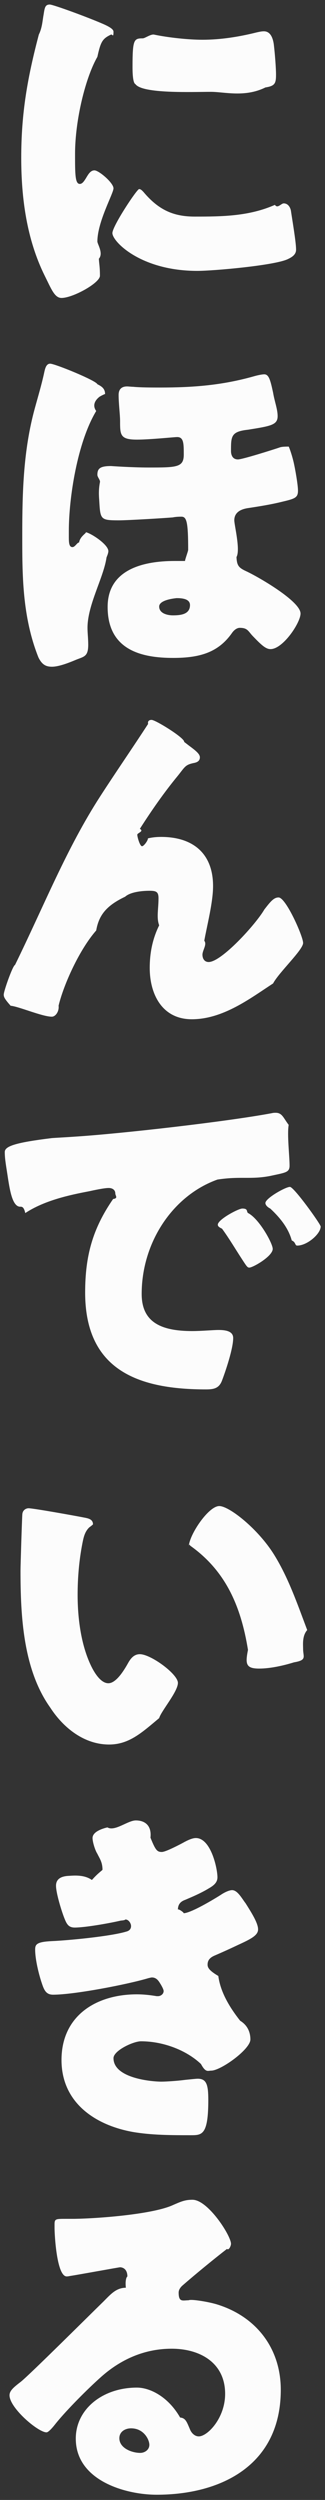 <svg 
 xmlns="http://www.w3.org/2000/svg"
 xmlns:xlink="http://www.w3.org/1999/xlink"
 width="40px" height="307px">
<rect width="100%" height="100%" fill="#333333" stroke="none"/>
<path fill-rule="evenodd"  fill="rgb(252, 252, 252)"
 d="M23.609,125.168 C19.960,125.168 18.428,122.105 18.428,118.861 C18.428,117.104 18.744,115.346 19.59,113.634 C19.239,112.688 19.509,111.66 19.509,110.300 C19.509,109.534 19.239,109.39 18.428,109.39 C17.302,109.39 15.995,109.579 15.4,110.120 C13.112,111.201 12.166,112.373 11.84,114.265 C9.778,116.608 7.840,120.888 7.210,123.501 C7.30,124.177 6.849,124.853 6.38,124.853 C5.2,124.853 2.299,123.591 1.308,123.51 C0.542,122.645 0.46,122.420 0.46,122.14 C0.46,121.699 1.578,118.545 1.848,118.5 C5.47,111.111 8.201,104.173 12.346,97.775 C14.238,94.847 16.266,91.918 18.23,88.900 C18.158,88.629 18.293,88.404 18.653,88.404 C19.149,88.404 22.78,90.657 22.663,91.107 L23.249,91.558 C24.105,92.189 24.601,92.594 24.601,93.0 C24.601,93.405 24.330,93.585 23.970,93.675 C22.798,93.901 22.798,94.126 21.897,95.252 C20.185,97.325 18.653,99.532 17.212,101.785 C17.77,102.10 16.896,102.281 16.896,102.506 C16.896,102.776 17.212,103.92 17.482,103.92 C17.707,103.92 18.23,103.2 18.203,102.957 C18.744,102.821 19.329,102.776 19.825,102.776 C23.745,102.776 26.223,104.804 26.223,108.814 C26.223,110.796 25.502,113.544 25.141,115.527 C25.51,115.977 24.916,116.698 24.916,117.239 C24.916,117.689 25.141,118.140 25.682,118.140 C27.259,118.140 31.494,113.49 32.530,111.697 C33.296,110.706 33.701,110.210 34.287,110.210 C35.188,110.210 37.306,114.986 37.306,115.797 C37.306,116.653 34.332,119.401 33.611,120.77 C30.863,122.555 27.484,125.168 23.609,125.168 ZM33.296,79.713 C32.755,79.713 32.260,79.308 31.178,78.181 C30.548,77.551 30.52,77.10 29.511,77.10 C29.16,77.10 28.791,77.370 28.520,77.776 C26.853,80.119 24.60,80.795 21.312,80.795 C17.392,80.795 13.247,79.82 13.247,74.532 C13.247,69.982 17.527,68.89 21.492,68.89 L22.78,68.89 C22.708,68.89 23.159,67.684 23.159,67.53 C23.159,64.125 22.979,63.449 22.33,63.449 C21.807,63.449 21.492,63.494 21.267,63.539 C20.185,63.629 15.770,63.899 14.644,63.899 C12.346,63.899 12.346,63.809 12.211,61.421 C12.166,60.836 12.121,60.115 12.31,59.169 C12.31,58.898 11.985,58.583 11.985,58.313 C11.985,57.547 12.301,57.231 13.67,57.231 C13.607,57.231 16.266,57.412 18.248,57.412 C21.717,57.412 22.618,57.412 22.618,55.835 C22.618,54.483 22.618,53.672 21.807,53.672 C21.447,53.672 18.473,53.987 16.851,53.987 C14.779,53.987 14.779,53.402 14.779,51.690 C14.779,50.924 14.599,49.572 14.599,48.491 C14.599,47.815 14.959,47.455 15.635,47.455 C15.815,47.455 16.175,47.500 16.401,47.500 C17.257,47.590 18.789,47.590 19.690,47.590 C23.790,47.590 27.349,47.319 31.314,46.193 C31.629,46.103 32.215,45.968 32.530,45.968 C33.116,45.968 33.296,46.779 33.611,48.220 C33.792,49.31 34.17,50.248 34.17,51.104 C34.17,52.185 33.341,52.320 30.52,52.771 C28.430,52.996 28.430,53.582 28.430,55.384 C28.430,55.925 28.655,56.420 29.286,56.420 C29.827,56.420 33.521,55.249 34.332,54.979 C34.558,54.888 34.783,54.843 35.53,54.843 C35.549,54.843 35.864,55.609 36.134,56.736 C36.315,57.502 36.675,59.529 36.675,60.250 C36.675,61.106 36.315,61.241 34.783,61.602 C33.341,61.962 31.899,62.187 30.413,62.413 C29.647,62.548 28.836,62.908 28.836,63.899 C28.836,64.485 29.61,67.549 29.106,68.405 C29.151,69.441 29.376,69.711 30.232,70.117 C31.629,70.747 36.990,73.811 36.990,75.343 C36.990,76.469 34.828,79.713 33.296,79.713 ZM21.717,73.451 C21.86,73.451 19.59,73.586 19.59,74.487 C19.59,75.343 20.636,75.568 21.267,75.568 C22.168,75.568 23.384,75.478 23.384,74.307 C23.384,73.496 22.303,73.451 21.717,73.451 ZM35.414,31.824 C33.837,32.590 26.313,33.266 24.285,33.266 C17.32,33.266 13.833,29.661 13.833,28.625 C13.833,27.769 16.85,23.219 17.122,23.219 C17.347,23.219 17.527,23.444 17.662,23.579 C19.555,25.832 21.41,26.598 23.970,26.598 C27.304,26.598 30.638,26.57 33.837,25.156 C34.152,25.66 34.603,24.976 34.918,24.976 C35.504,24.976 35.774,25.562 35.819,25.967 C35.999,27.183 36.44,29.752 36.44,30.653 C36.44,31.238 35.999,31.554 35.414,31.824 ZM32.665,10.739 C30.142,11.99 27.619,11.279 25.96,11.279 C23.745,11.279 17.527,11.54 16.671,10.333 C16.311,10.18 16.311,8.666 16.311,8.171 C16.311,4.837 16.491,4.71 17.572,4.71 C17.842,4.71 18.563,4.161 18.969,4.251 C20.681,4.611 23.159,4.882 24.916,4.882 C27.169,4.882 29.421,4.521 31.584,3.981 C31.989,3.891 32.215,3.845 32.485,3.845 C33.341,3.845 33.611,4.792 33.701,5.467 C33.837,6.594 33.972,8.36 33.972,9.162 C33.972,10.243 33.837,10.559 32.665,10.739 ZM9.823,22.588 C10.138,22.588 10.364,22.228 10.589,21.867 C10.859,21.417 11.129,20.921 11.625,20.921 C12.166,20.921 13.968,22.453 13.968,23.129 C13.968,23.759 11.985,27.229 11.985,29.661 C11.985,29.977 12.76,31.103 12.166,31.779 C12.211,32.49 12.301,32.815 12.301,33.86 C12.301,34.753 8.967,36.59 7.570,36.59 C6.714,36.59 6.309,35.473 5.498,33.851 C3.290,29.391 2.614,24.345 2.614,19.389 C2.614,13.847 3.380,9.567 4.777,4.251 C5.2,3.395 5.227,2.539 5.363,1.818 C5.498,0.962 5.543,0.557 6.128,0.557 C6.534,0.557 10.859,2.133 12.796,2.989 C13.698,3.395 13.968,3.665 13.968,3.891 C13.968,4.71 13.833,4.161 13.652,4.251 C12.616,4.747 12.391,5.107 11.985,6.98 C10.499,9.567 9.237,14.794 9.237,18.894 C9.237,21.371 9.237,22.588 9.823,22.588 ZM5.453,45.697 C5.543,45.292 5.678,44.661 6.173,44.661 C6.759,44.661 11.84,46.734 11.985,47.184 C12.526,47.455 12.932,47.725 12.932,48.40 C12.932,48.356 12.481,48.581 12.256,48.716 C11.670,49.167 11.355,49.797 11.84,50.473 C9.507,54.348 8.471,61.16 8.471,65.206 L8.471,65.972 C8.471,66.693 8.516,67.188 8.922,67.188 C9.237,67.188 9.507,66.603 9.733,66.62 C9.868,65.747 10.93,65.341 10.454,65.341 C10.994,65.341 13.337,66.828 13.337,67.684 C13.337,67.909 13.202,68.224 13.112,68.450 C12.76,70.928 10.769,74.262 10.769,77.10 C10.769,77.731 10.859,78.452 10.859,79.173 C10.859,80.74 10.273,80.614 9.147,81.110 C8.381,81.425 7.210,81.876 6.399,81.876 C5.678,81.876 5.182,81.65 4.732,80.74 C2.704,75.658 2.74,70.432 2.74,65.611 C2.74,60.340 2.885,55.249 4.281,50.158 C4.687,48.671 5.137,47.184 5.453,45.697 ZM6.38,139.762 C6.939,139.717 7.976,139.672 9.237,139.582 C14.914,139.221 27.980,137.734 33.476,136.698 C33.656,136.653 33.792,136.653 33.927,136.653 C34.738,136.653 34.873,137.284 35.53,138.140 C35.323,139.311 35.639,141.969 35.639,143.141 C35.639,143.997 35.143,143.997 33.206,144.42 C30.818,144.87 29.61,144.42 26.763,144.853 C21.222,146.835 17.437,152.62 17.437,158.9 C17.437,162.289 19.690,163.460 23.654,163.460 C24.781,163.460 26.268,163.325 26.898,163.325 C27.754,163.325 28.70,163.460 28.70,164.316 C28.70,165.623 27.754,168.416 27.304,169.588 C26.943,170.489 26.313,170.624 25.366,170.624 C17.32,170.624 10.48,168.461 10.48,158.730 C10.48,154.224 11.400,150.890 13.923,147.241 C14.58,147.15 14.193,146.835 14.193,146.565 C14.193,146.159 13.878,145.889 13.382,145.889 C12.796,145.889 11.580,146.159 10.949,146.295 C8.561,146.745 5.453,147.421 3.110,148.97 C2.930,148.142 2.659,148.187 2.479,148.187 C1.533,148.187 1.218,146.159 0.992,144.763 C0.767,143.231 0.587,142.375 0.587,141.474 C0.587,140.77 1.82,140.32 6.38,139.762 ZM2.569,292.484 C3.696,291.583 11.174,284.149 12.751,282.617 C13.607,281.761 14.283,280.950 15.49,280.94 C15.365,279.779 15.680,279.508 15.680,279.58 C15.680,278.517 14.959,278.427 14.779,278.427 C14.644,278.427 9.733,279.328 8.561,279.508 C8.381,279.553 8.201,279.553 8.21,279.553 C6.984,279.553 6.714,274.462 6.714,273.606 L6.714,273.156 C6.714,272.480 6.849,272.480 8.156,272.480 L9.192,272.480 C12.121,272.435 18.563,271.939 21.131,270.858 C22.258,270.362 22.753,270.137 23.69,270.137 C25.6,270.137 28.430,274.552 28.430,275.544 C28.430,275.814 28.160,276.39 27.935,276.174 C26.42,277.346 24.15,279.193 22.393,280.725 C22.168,280.950 21.987,281.220 21.987,281.536 C21.987,282.76 22.483,282.482 23.24,282.482 C23.159,282.482 23.339,282.437 23.519,282.437 C24.195,282.437 25.772,282.707 26.673,282.978 C31.539,284.464 34.558,288.384 34.558,293.475 C34.558,302.80 27.124,306.361 19.284,306.361 C15.49,306.361 9.327,304.649 9.327,299.467 C9.327,295.863 12.616,293.205 16.85,293.205 C18.428,293.205 20.681,294.286 22.168,296.88 C22.843,296.944 22.979,297.395 23.384,298.341 C23.564,298.791 23.970,299.197 24.465,299.197 C25.547,299.197 27.709,296.944 27.709,293.971 C27.709,290.141 24.601,288.429 21.131,288.429 C17.842,288.429 14.914,289.691 12.436,291.898 C10.814,293.340 8.246,295.908 6.894,297.575 C6.264,298.386 5.903,298.701 5.723,298.701 C4.687,298.701 1.172,295.7 1.172,294.151 C1.172,293.610 1.623,293.205 2.569,292.484 ZM16.130,298.206 C15.410,298.206 14.689,298.611 14.689,299.422 C14.689,300.639 16.221,301.224 17.257,301.224 C17.842,301.224 18.383,300.819 18.383,300.233 C18.383,299.602 17.707,298.206 16.130,298.206 ZM24.105,225.717 C25.96,225.717 26.763,229.457 26.763,230.538 C26.763,231.259 26.177,231.619 25.637,231.935 C24.736,232.475 23.790,232.881 22.843,233.286 C22.483,233.421 21.897,233.647 21.897,234.52 C21.897,234.322 22.78,234.953 22.573,234.953 C23.474,234.953 26.313,233.241 27.169,232.700 C27.484,232.475 28.160,232.115 28.565,232.115 C29.241,232.115 29.782,233.16 30.232,233.737 C30.998,234.953 31.764,236.170 31.764,236.936 C31.764,237.656 30.908,238.107 29.331,238.828 C28.385,239.278 27.394,239.729 26.448,240.134 C25.907,240.360 25.547,240.675 25.547,241.261 C25.547,241.621 25.727,241.982 26.87,242.657 C27.124,244.595 28.205,246.442 29.557,248.154 C30.52,248.740 30.818,249.641 30.818,250.452 C30.818,251.668 27.169,254.281 25.997,254.281 C25.592,254.281 25.321,254.56 24.736,253.470 C22.979,251.803 20.140,250.677 17.347,250.677 C16.40,250.677 13.968,251.82 13.968,252.749 C13.968,255.227 18.68,255.633 19.870,255.633 C20.411,255.633 21.852,255.543 22.843,255.408 C23.339,255.363 24.105,255.273 24.330,255.273 C25.412,255.273 25.637,255.993 25.637,257.886 C25.637,262.166 24.871,262.211 23.519,262.211 C21.131,262.211 18.653,262.211 16.311,261.805 C11.625,260.949 7.570,258.156 7.570,252.975 C7.570,247.523 11.850,244.910 16.851,244.910 C17.662,244.910 18.473,245.0 19.284,245.135 L19.464,245.135 C19.735,245.135 20.140,244.910 20.140,244.505 C20.140,244.279 19.825,243.739 19.645,243.468 C19.419,243.108 19.149,242.838 18.699,242.838 C18.608,242.838 18.428,242.883 18.248,242.928 C15.680,243.694 9.147,244.955 6.534,244.955 C5.723,244.955 5.453,244.460 5.182,243.649 C4.777,242.477 4.326,240.630 4.326,239.413 C4.326,238.783 4.506,238.467 6.354,238.377 C8.426,238.287 13.607,237.792 15.545,237.206 C15.905,237.116 16.130,236.890 16.130,236.530 C16.130,236.170 15.815,235.719 15.455,235.719 C15.365,235.719 15.49,235.809 14.869,235.854 C13.517,236.170 10.499,236.710 9.192,236.710 C8.426,236.710 8.201,236.260 7.931,235.584 C7.570,234.683 6.894,232.475 6.894,231.574 C6.894,230.898 7.300,230.403 8.516,230.358 C9.192,230.313 10.409,230.222 11.310,230.87 C12.121,229.952 12.616,229.682 12.616,229.6 C12.616,228.646 12.211,228.15 11.985,227.654 C11.715,227.249 11.39,226.213 11.39,225.717 C11.39,224.996 12.436,224.591 13.22,224.410 C14.13,224.95 15.725,223.554 16.716,223.554 C17.888,223.554 18.68,224.230 18.518,225.672 C19.14,227.204 19.329,227.429 19.915,227.429 C20.320,227.429 21.582,226.798 22.438,226.348 C23.159,225.942 23.700,225.717 24.105,225.717 ZM11.174,204.501 C11.535,205.267 12.346,206.709 13.337,206.709 C14.373,206.709 15.410,204.862 15.815,204.141 C16.130,203.600 16.536,203.14 17.212,203.14 C18.563,203.14 21.897,205.583 21.897,206.664 C21.897,207.745 19.825,210.133 19.59,210.989 C17.482,212.746 15.905,214.233 13.427,214.233 C10.409,214.233 7.840,212.25 6.173,209.682 C2.839,204.997 2.524,198.419 2.524,192.877 C2.524,192.21 2.704,186.570 2.749,185.939 C2.794,185.443 3.20,185.218 3.515,185.218 C4.101,185.218 9.372,186.164 10.499,186.389 C10.949,186.480 11.445,186.615 11.445,187.20 C11.445,187.200 11.310,187.336 10.994,187.561 C10.409,188.11 10.273,188.867 10.138,189.543 C9.733,191.616 9.553,193.778 9.553,195.851 C9.553,198.689 9.958,201.933 11.174,204.501 ZM30.52,202.609 C29.647,197.202 27.754,192.922 23.474,189.859 C23.204,189.633 23.24,189.453 23.24,189.93 C23.24,188.56 25.637,184.948 26.988,184.948 C28.205,184.948 31.764,187.741 33.747,190.940 C35.504,193.778 36.585,196.932 37.81,200.176 C37.171,200.897 37.306,201.978 37.306,202.519 C37.306,203.465 37.81,203.870 36.179,204.141 C34.873,204.546 33.251,204.907 31.899,204.907 C30.232,204.907 30.187,204.321 30.52,202.609 ZM30.683,155.666 C30.458,155.666 30.367,155.531 29.782,154.630 C28.926,153.323 28.25,152.152 27.33,150.890 C26.853,150.665 26.808,150.530 26.808,150.395 C26.808,149.764 29.331,148.412 29.827,148.412 C30.52,148.412 30.322,148.728 30.503,148.953 C31.88,149.629 33.566,152.692 33.566,153.368 C33.566,154.269 31.133,155.666 30.683,155.666 ZM39.468,150.620 C39.468,151.521 37.81,152.963 36.585,152.963 C36.270,152.963 36.44,152.557 35.909,152.332 C35.53,150.935 34.62,149.674 33.26,148.412 C32.891,148.232 32.665,147.962 32.665,147.736 C32.665,147.151 35.143,145.754 35.684,145.754 C36.179,145.754 39.468,150.34 39.468,150.620 Z"/>
</svg>